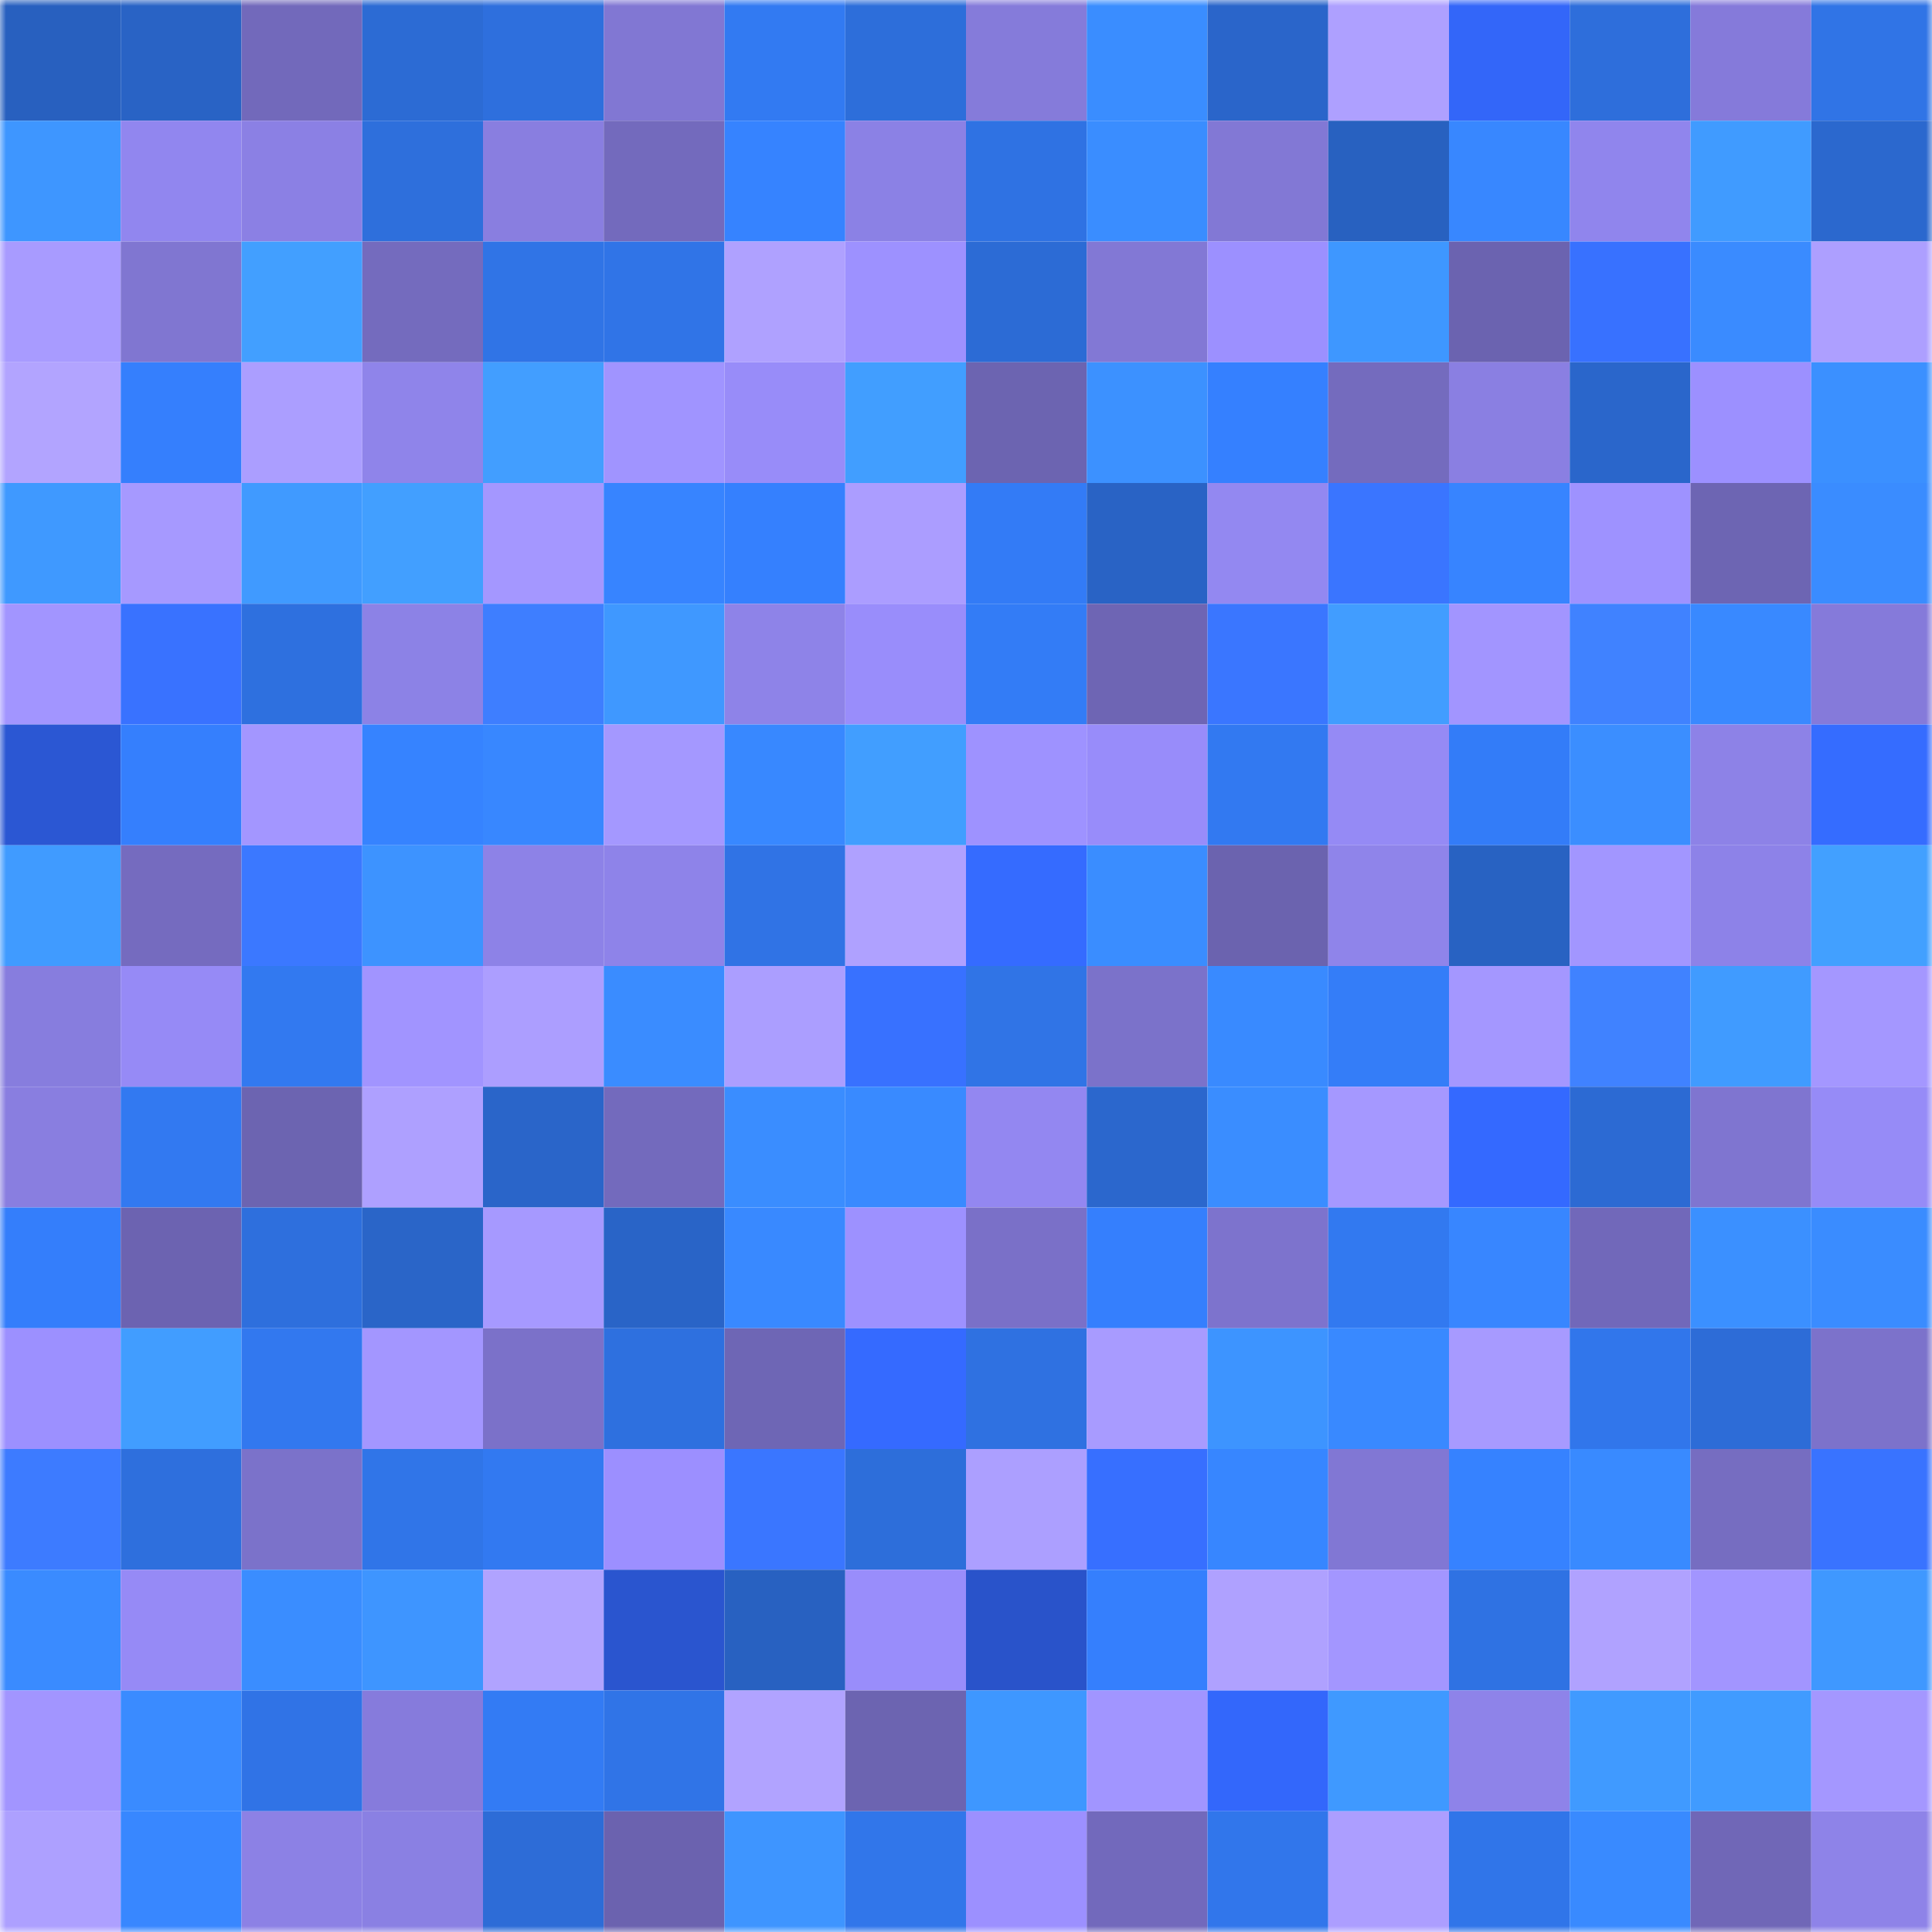 <svg viewBox="0 0 160 160" fill="none" role="img" xmlns="http://www.w3.org/2000/svg" width="240" height="240" name="basenames%2Crossi.base.eth"><mask id="201635699" mask-type="alpha" maskUnits="userSpaceOnUse" x="0" y="0" width="160" height="160"><rect width="160" height="160" fill="#FFFFFF"></rect></mask><g mask="url(#201635699)"><rect x="0" y="0" width="10" height="10" fill="#2860bf"></rect><rect x="10" y="0" width="10" height="10" fill="#2963c5"></rect><rect x="20" y="0" width="10" height="10" fill="#7269bb"></rect><rect x="30" y="0" width="10" height="10" fill="#2c6bd4"></rect><rect x="40" y="0" width="10" height="10" fill="#2e6fdd"></rect><rect x="50" y="0" width="10" height="10" fill="#8177d3"></rect><rect x="60" y="0" width="10" height="10" fill="#327af2"></rect><rect x="70" y="0" width="10" height="10" fill="#2d6eda"></rect><rect x="80" y="0" width="10" height="10" fill="#857bda"></rect><rect x="90" y="0" width="10" height="10" fill="#3a8dff"></rect><rect x="100" y="0" width="10" height="10" fill="#2a65ca"></rect><rect x="110" y="0" width="10" height="10" fill="#aea0ff"></rect><rect x="120" y="0" width="10" height="10" fill="#3366f9"></rect><rect x="130" y="0" width="10" height="10" fill="#2e6edb"></rect><rect x="140" y="0" width="10" height="10" fill="#857ada"></rect><rect x="150" y="0" width="10" height="10" fill="#3074e6"></rect><rect x="0" y="10" width="10" height="10" fill="#3e96ff"></rect><rect x="10" y="10" width="10" height="10" fill="#9186ef"></rect><rect x="20" y="10" width="10" height="10" fill="#8b80e4"></rect><rect x="30" y="10" width="10" height="10" fill="#2e6fdc"></rect><rect x="40" y="10" width="10" height="10" fill="#897ee0"></rect><rect x="50" y="10" width="10" height="10" fill="#736abd"></rect><rect x="60" y="10" width="10" height="10" fill="#3683ff"></rect><rect x="70" y="10" width="10" height="10" fill="#8b81e5"></rect><rect x="80" y="10" width="10" height="10" fill="#2f72e3"></rect><rect x="90" y="10" width="10" height="10" fill="#3a8dff"></rect><rect x="100" y="10" width="10" height="10" fill="#8278d5"></rect><rect x="110" y="10" width="10" height="10" fill="#2861c0"></rect><rect x="120" y="10" width="10" height="10" fill="#3887ff"></rect><rect x="130" y="10" width="10" height="10" fill="#9085ed"></rect><rect x="140" y="10" width="10" height="10" fill="#409bff"></rect><rect x="150" y="10" width="10" height="10" fill="#2b68ce"></rect><rect x="0" y="20" width="10" height="10" fill="#a89bff"></rect><rect x="10" y="20" width="10" height="10" fill="#8076d1"></rect><rect x="20" y="20" width="10" height="10" fill="#429fff"></rect><rect x="30" y="20" width="10" height="10" fill="#746bbe"></rect><rect x="40" y="20" width="10" height="10" fill="#3074e6"></rect><rect x="50" y="20" width="10" height="10" fill="#3074e7"></rect><rect x="60" y="20" width="10" height="10" fill="#afa1ff"></rect><rect x="70" y="20" width="10" height="10" fill="#9d91ff"></rect><rect x="80" y="20" width="10" height="10" fill="#2c6bd5"></rect><rect x="90" y="20" width="10" height="10" fill="#8278d5"></rect><rect x="100" y="20" width="10" height="10" fill="#9c90ff"></rect><rect x="110" y="20" width="10" height="10" fill="#3e97ff"></rect><rect x="120" y="20" width="10" height="10" fill="#6b63b0"></rect><rect x="130" y="20" width="10" height="10" fill="#3871ff"></rect><rect x="140" y="20" width="10" height="10" fill="#3a8bff"></rect><rect x="150" y="20" width="10" height="10" fill="#ad9fff"></rect><rect x="0" y="30" width="10" height="10" fill="#b2a4ff"></rect><rect x="10" y="30" width="10" height="10" fill="#357ffd"></rect><rect x="20" y="30" width="10" height="10" fill="#ab9eff"></rect><rect x="30" y="30" width="10" height="10" fill="#8f84ea"></rect><rect x="40" y="30" width="10" height="10" fill="#429eff"></rect><rect x="50" y="30" width="10" height="10" fill="#a094ff"></rect><rect x="60" y="30" width="10" height="10" fill="#988cf9"></rect><rect x="70" y="30" width="10" height="10" fill="#419eff"></rect><rect x="80" y="30" width="10" height="10" fill="#6c64b1"></rect><rect x="90" y="30" width="10" height="10" fill="#3c91ff"></rect><rect x="100" y="30" width="10" height="10" fill="#3580ff"></rect><rect x="110" y="30" width="10" height="10" fill="#746bbe"></rect><rect x="120" y="30" width="10" height="10" fill="#8a7fe2"></rect><rect x="130" y="30" width="10" height="10" fill="#2a66cb"></rect><rect x="140" y="30" width="10" height="10" fill="#9c90ff"></rect><rect x="150" y="30" width="10" height="10" fill="#3b90ff"></rect><rect x="0" y="40" width="10" height="10" fill="#3f99ff"></rect><rect x="10" y="40" width="10" height="10" fill="#a699ff"></rect><rect x="20" y="40" width="10" height="10" fill="#409aff"></rect><rect x="30" y="40" width="10" height="10" fill="#429fff"></rect><rect x="40" y="40" width="10" height="10" fill="#a497ff"></rect><rect x="50" y="40" width="10" height="10" fill="#3784ff"></rect><rect x="60" y="40" width="10" height="10" fill="#3580fe"></rect><rect x="70" y="40" width="10" height="10" fill="#ab9dff"></rect><rect x="80" y="40" width="10" height="10" fill="#337bf6"></rect><rect x="90" y="40" width="10" height="10" fill="#2963c5"></rect><rect x="100" y="40" width="10" height="10" fill="#9388f1"></rect><rect x="110" y="40" width="10" height="10" fill="#3a75ff"></rect><rect x="120" y="40" width="10" height="10" fill="#3784ff"></rect><rect x="130" y="40" width="10" height="10" fill="#9e92ff"></rect><rect x="140" y="40" width="10" height="10" fill="#6d65b3"></rect><rect x="150" y="40" width="10" height="10" fill="#3a8cff"></rect><rect x="0" y="50" width="10" height="10" fill="#a295ff"></rect><rect x="10" y="50" width="10" height="10" fill="#3972ff"></rect><rect x="20" y="50" width="10" height="10" fill="#2e70df"></rect><rect x="30" y="50" width="10" height="10" fill="#8c82e6"></rect><rect x="40" y="50" width="10" height="10" fill="#3e7eff"></rect><rect x="50" y="50" width="10" height="10" fill="#3f98ff"></rect><rect x="60" y="50" width="10" height="10" fill="#8e83e8"></rect><rect x="70" y="50" width="10" height="10" fill="#998dfb"></rect><rect x="80" y="50" width="10" height="10" fill="#337cf6"></rect><rect x="90" y="50" width="10" height="10" fill="#6e65b4"></rect><rect x="100" y="50" width="10" height="10" fill="#3a76ff"></rect><rect x="110" y="50" width="10" height="10" fill="#419dff"></rect><rect x="120" y="50" width="10" height="10" fill="#a295ff"></rect><rect x="130" y="50" width="10" height="10" fill="#4082ff"></rect><rect x="140" y="50" width="10" height="10" fill="#3989ff"></rect><rect x="150" y="50" width="10" height="10" fill="#857ada"></rect><rect x="0" y="60" width="10" height="10" fill="#2b57d3"></rect><rect x="10" y="60" width="10" height="10" fill="#357ffd"></rect><rect x="20" y="60" width="10" height="10" fill="#a396ff"></rect><rect x="30" y="60" width="10" height="10" fill="#3683ff"></rect><rect x="40" y="60" width="10" height="10" fill="#3887ff"></rect><rect x="50" y="60" width="10" height="10" fill="#a498ff"></rect><rect x="60" y="60" width="10" height="10" fill="#3888ff"></rect><rect x="70" y="60" width="10" height="10" fill="#419eff"></rect><rect x="80" y="60" width="10" height="10" fill="#9e92ff"></rect><rect x="90" y="60" width="10" height="10" fill="#988cfa"></rect><rect x="100" y="60" width="10" height="10" fill="#3279f1"></rect><rect x="110" y="60" width="10" height="10" fill="#958af5"></rect><rect x="120" y="60" width="10" height="10" fill="#337cf8"></rect><rect x="130" y="60" width="10" height="10" fill="#3b8eff"></rect><rect x="140" y="60" width="10" height="10" fill="#8d82e7"></rect><rect x="150" y="60" width="10" height="10" fill="#356cff"></rect><rect x="0" y="70" width="10" height="10" fill="#409bff"></rect><rect x="10" y="70" width="10" height="10" fill="#756bbf"></rect><rect x="20" y="70" width="10" height="10" fill="#3b78ff"></rect><rect x="30" y="70" width="10" height="10" fill="#3d93ff"></rect><rect x="40" y="70" width="10" height="10" fill="#8d82e7"></rect><rect x="50" y="70" width="10" height="10" fill="#8e83e9"></rect><rect x="60" y="70" width="10" height="10" fill="#3073e5"></rect><rect x="70" y="70" width="10" height="10" fill="#afa1ff"></rect><rect x="80" y="70" width="10" height="10" fill="#356bff"></rect><rect x="90" y="70" width="10" height="10" fill="#3a8dff"></rect><rect x="100" y="70" width="10" height="10" fill="#6b63af"></rect><rect x="110" y="70" width="10" height="10" fill="#8f84ea"></rect><rect x="120" y="70" width="10" height="10" fill="#2862c2"></rect><rect x="130" y="70" width="10" height="10" fill="#a296ff"></rect><rect x="140" y="70" width="10" height="10" fill="#8d82e8"></rect><rect x="150" y="70" width="10" height="10" fill="#42a0ff"></rect><rect x="0" y="80" width="10" height="10" fill="#877dde"></rect><rect x="10" y="80" width="10" height="10" fill="#968af6"></rect><rect x="20" y="80" width="10" height="10" fill="#3279f0"></rect><rect x="30" y="80" width="10" height="10" fill="#a194ff"></rect><rect x="40" y="80" width="10" height="10" fill="#ac9eff"></rect><rect x="50" y="80" width="10" height="10" fill="#3a8cff"></rect><rect x="60" y="80" width="10" height="10" fill="#ab9eff"></rect><rect x="70" y="80" width="10" height="10" fill="#3871ff"></rect><rect x="80" y="80" width="10" height="10" fill="#3074e6"></rect><rect x="90" y="80" width="10" height="10" fill="#7b72ca"></rect><rect x="100" y="80" width="10" height="10" fill="#398aff"></rect><rect x="110" y="80" width="10" height="10" fill="#347df8"></rect><rect x="120" y="80" width="10" height="10" fill="#a497ff"></rect><rect x="130" y="80" width="10" height="10" fill="#4082ff"></rect><rect x="140" y="80" width="10" height="10" fill="#409bff"></rect><rect x="150" y="80" width="10" height="10" fill="#a497ff"></rect><rect x="0" y="90" width="10" height="10" fill="#897ee0"></rect><rect x="10" y="90" width="10" height="10" fill="#3279f1"></rect><rect x="20" y="90" width="10" height="10" fill="#6c64b1"></rect><rect x="30" y="90" width="10" height="10" fill="#aea0ff"></rect><rect x="40" y="90" width="10" height="10" fill="#2a65c9"></rect><rect x="50" y="90" width="10" height="10" fill="#736abd"></rect><rect x="60" y="90" width="10" height="10" fill="#3a8dff"></rect><rect x="70" y="90" width="10" height="10" fill="#398aff"></rect><rect x="80" y="90" width="10" height="10" fill="#9387f1"></rect><rect x="90" y="90" width="10" height="10" fill="#2b67cd"></rect><rect x="100" y="90" width="10" height="10" fill="#3a8dff"></rect><rect x="110" y="90" width="10" height="10" fill="#a598ff"></rect><rect x="120" y="90" width="10" height="10" fill="#3469ff"></rect><rect x="130" y="90" width="10" height="10" fill="#2c6ad3"></rect><rect x="140" y="90" width="10" height="10" fill="#7f75d0"></rect><rect x="150" y="90" width="10" height="10" fill="#968bf7"></rect><rect x="0" y="100" width="10" height="10" fill="#347efb"></rect><rect x="10" y="100" width="10" height="10" fill="#6c63b1"></rect><rect x="20" y="100" width="10" height="10" fill="#2e6fdd"></rect><rect x="30" y="100" width="10" height="10" fill="#2a65c8"></rect><rect x="40" y="100" width="10" height="10" fill="#a699ff"></rect><rect x="50" y="100" width="10" height="10" fill="#2964c7"></rect><rect x="60" y="100" width="10" height="10" fill="#3989ff"></rect><rect x="70" y="100" width="10" height="10" fill="#9d91ff"></rect><rect x="80" y="100" width="10" height="10" fill="#7a70c8"></rect><rect x="90" y="100" width="10" height="10" fill="#357ffd"></rect><rect x="100" y="100" width="10" height="10" fill="#7d73cd"></rect><rect x="110" y="100" width="10" height="10" fill="#3279f0"></rect><rect x="120" y="100" width="10" height="10" fill="#3886ff"></rect><rect x="130" y="100" width="10" height="10" fill="#7168ba"></rect><rect x="140" y="100" width="10" height="10" fill="#3b90ff"></rect><rect x="150" y="100" width="10" height="10" fill="#3a8cff"></rect><rect x="0" y="110" width="10" height="10" fill="#9c90ff"></rect><rect x="10" y="110" width="10" height="10" fill="#419dff"></rect><rect x="20" y="110" width="10" height="10" fill="#3278ef"></rect><rect x="30" y="110" width="10" height="10" fill="#a396ff"></rect><rect x="40" y="110" width="10" height="10" fill="#7b71c9"></rect><rect x="50" y="110" width="10" height="10" fill="#2e70df"></rect><rect x="60" y="110" width="10" height="10" fill="#6e66b5"></rect><rect x="70" y="110" width="10" height="10" fill="#356aff"></rect><rect x="80" y="110" width="10" height="10" fill="#2f71e1"></rect><rect x="90" y="110" width="10" height="10" fill="#a89bff"></rect><rect x="100" y="110" width="10" height="10" fill="#3d94ff"></rect><rect x="110" y="110" width="10" height="10" fill="#3989ff"></rect><rect x="120" y="110" width="10" height="10" fill="#a79aff"></rect><rect x="130" y="110" width="10" height="10" fill="#3176eb"></rect><rect x="140" y="110" width="10" height="10" fill="#2d6cd7"></rect><rect x="150" y="110" width="10" height="10" fill="#7c72cb"></rect><rect x="0" y="120" width="10" height="10" fill="#3d7bff"></rect><rect x="10" y="120" width="10" height="10" fill="#2e6fdd"></rect><rect x="20" y="120" width="10" height="10" fill="#7b72ca"></rect><rect x="30" y="120" width="10" height="10" fill="#3075e8"></rect><rect x="40" y="120" width="10" height="10" fill="#3279f1"></rect><rect x="50" y="120" width="10" height="10" fill="#9c8fff"></rect><rect x="60" y="120" width="10" height="10" fill="#3a76ff"></rect><rect x="70" y="120" width="10" height="10" fill="#2d6eda"></rect><rect x="80" y="120" width="10" height="10" fill="#ac9fff"></rect><rect x="90" y="120" width="10" height="10" fill="#376fff"></rect><rect x="100" y="120" width="10" height="10" fill="#3786ff"></rect><rect x="110" y="120" width="10" height="10" fill="#8177d4"></rect><rect x="120" y="120" width="10" height="10" fill="#3682ff"></rect><rect x="130" y="120" width="10" height="10" fill="#398aff"></rect><rect x="140" y="120" width="10" height="10" fill="#766dc1"></rect><rect x="150" y="120" width="10" height="10" fill="#3973ff"></rect><rect x="0" y="130" width="10" height="10" fill="#3a8bff"></rect><rect x="10" y="130" width="10" height="10" fill="#968af6"></rect><rect x="20" y="130" width="10" height="10" fill="#3a8dff"></rect><rect x="30" y="130" width="10" height="10" fill="#3e95ff"></rect><rect x="40" y="130" width="10" height="10" fill="#b0a3ff"></rect><rect x="50" y="130" width="10" height="10" fill="#2a55cf"></rect><rect x="60" y="130" width="10" height="10" fill="#2861c1"></rect><rect x="70" y="130" width="10" height="10" fill="#998dfb"></rect><rect x="80" y="130" width="10" height="10" fill="#2953ca"></rect><rect x="90" y="130" width="10" height="10" fill="#357ffd"></rect><rect x="100" y="130" width="10" height="10" fill="#afa1ff"></rect><rect x="110" y="130" width="10" height="10" fill="#a396ff"></rect><rect x="120" y="130" width="10" height="10" fill="#2f72e3"></rect><rect x="130" y="130" width="10" height="10" fill="#b0a2ff"></rect><rect x="140" y="130" width="10" height="10" fill="#a295ff"></rect><rect x="150" y="130" width="10" height="10" fill="#3f98ff"></rect><rect x="0" y="140" width="10" height="10" fill="#a295ff"></rect><rect x="10" y="140" width="10" height="10" fill="#3a8bff"></rect><rect x="20" y="140" width="10" height="10" fill="#3073e6"></rect><rect x="30" y="140" width="10" height="10" fill="#867bdc"></rect><rect x="40" y="140" width="10" height="10" fill="#337bf4"></rect><rect x="50" y="140" width="10" height="10" fill="#3074e7"></rect><rect x="60" y="140" width="10" height="10" fill="#b1a3ff"></rect><rect x="70" y="140" width="10" height="10" fill="#6c64b1"></rect><rect x="80" y="140" width="10" height="10" fill="#3e97ff"></rect><rect x="90" y="140" width="10" height="10" fill="#a195ff"></rect><rect x="100" y="140" width="10" height="10" fill="#3367fb"></rect><rect x="110" y="140" width="10" height="10" fill="#3f99ff"></rect><rect x="120" y="140" width="10" height="10" fill="#8e83e9"></rect><rect x="130" y="140" width="10" height="10" fill="#409aff"></rect><rect x="140" y="140" width="10" height="10" fill="#409bff"></rect><rect x="150" y="140" width="10" height="10" fill="#a497ff"></rect><rect x="0" y="150" width="10" height="10" fill="#ada0ff"></rect><rect x="10" y="150" width="10" height="10" fill="#3887ff"></rect><rect x="20" y="150" width="10" height="10" fill="#8c81e5"></rect><rect x="30" y="150" width="10" height="10" fill="#8a80e3"></rect><rect x="40" y="150" width="10" height="10" fill="#2d6cd7"></rect><rect x="50" y="150" width="10" height="10" fill="#6b62af"></rect><rect x="60" y="150" width="10" height="10" fill="#3e95ff"></rect><rect x="70" y="150" width="10" height="10" fill="#3176ea"></rect><rect x="80" y="150" width="10" height="10" fill="#9c90ff"></rect><rect x="90" y="150" width="10" height="10" fill="#7269bc"></rect><rect x="100" y="150" width="10" height="10" fill="#3176eb"></rect><rect x="110" y="150" width="10" height="10" fill="#ac9eff"></rect><rect x="120" y="150" width="10" height="10" fill="#3075e9"></rect><rect x="130" y="150" width="10" height="10" fill="#398aff"></rect><rect x="140" y="150" width="10" height="10" fill="#7067b7"></rect><rect x="150" y="150" width="10" height="10" fill="#8e83e8"></rect></g></svg>